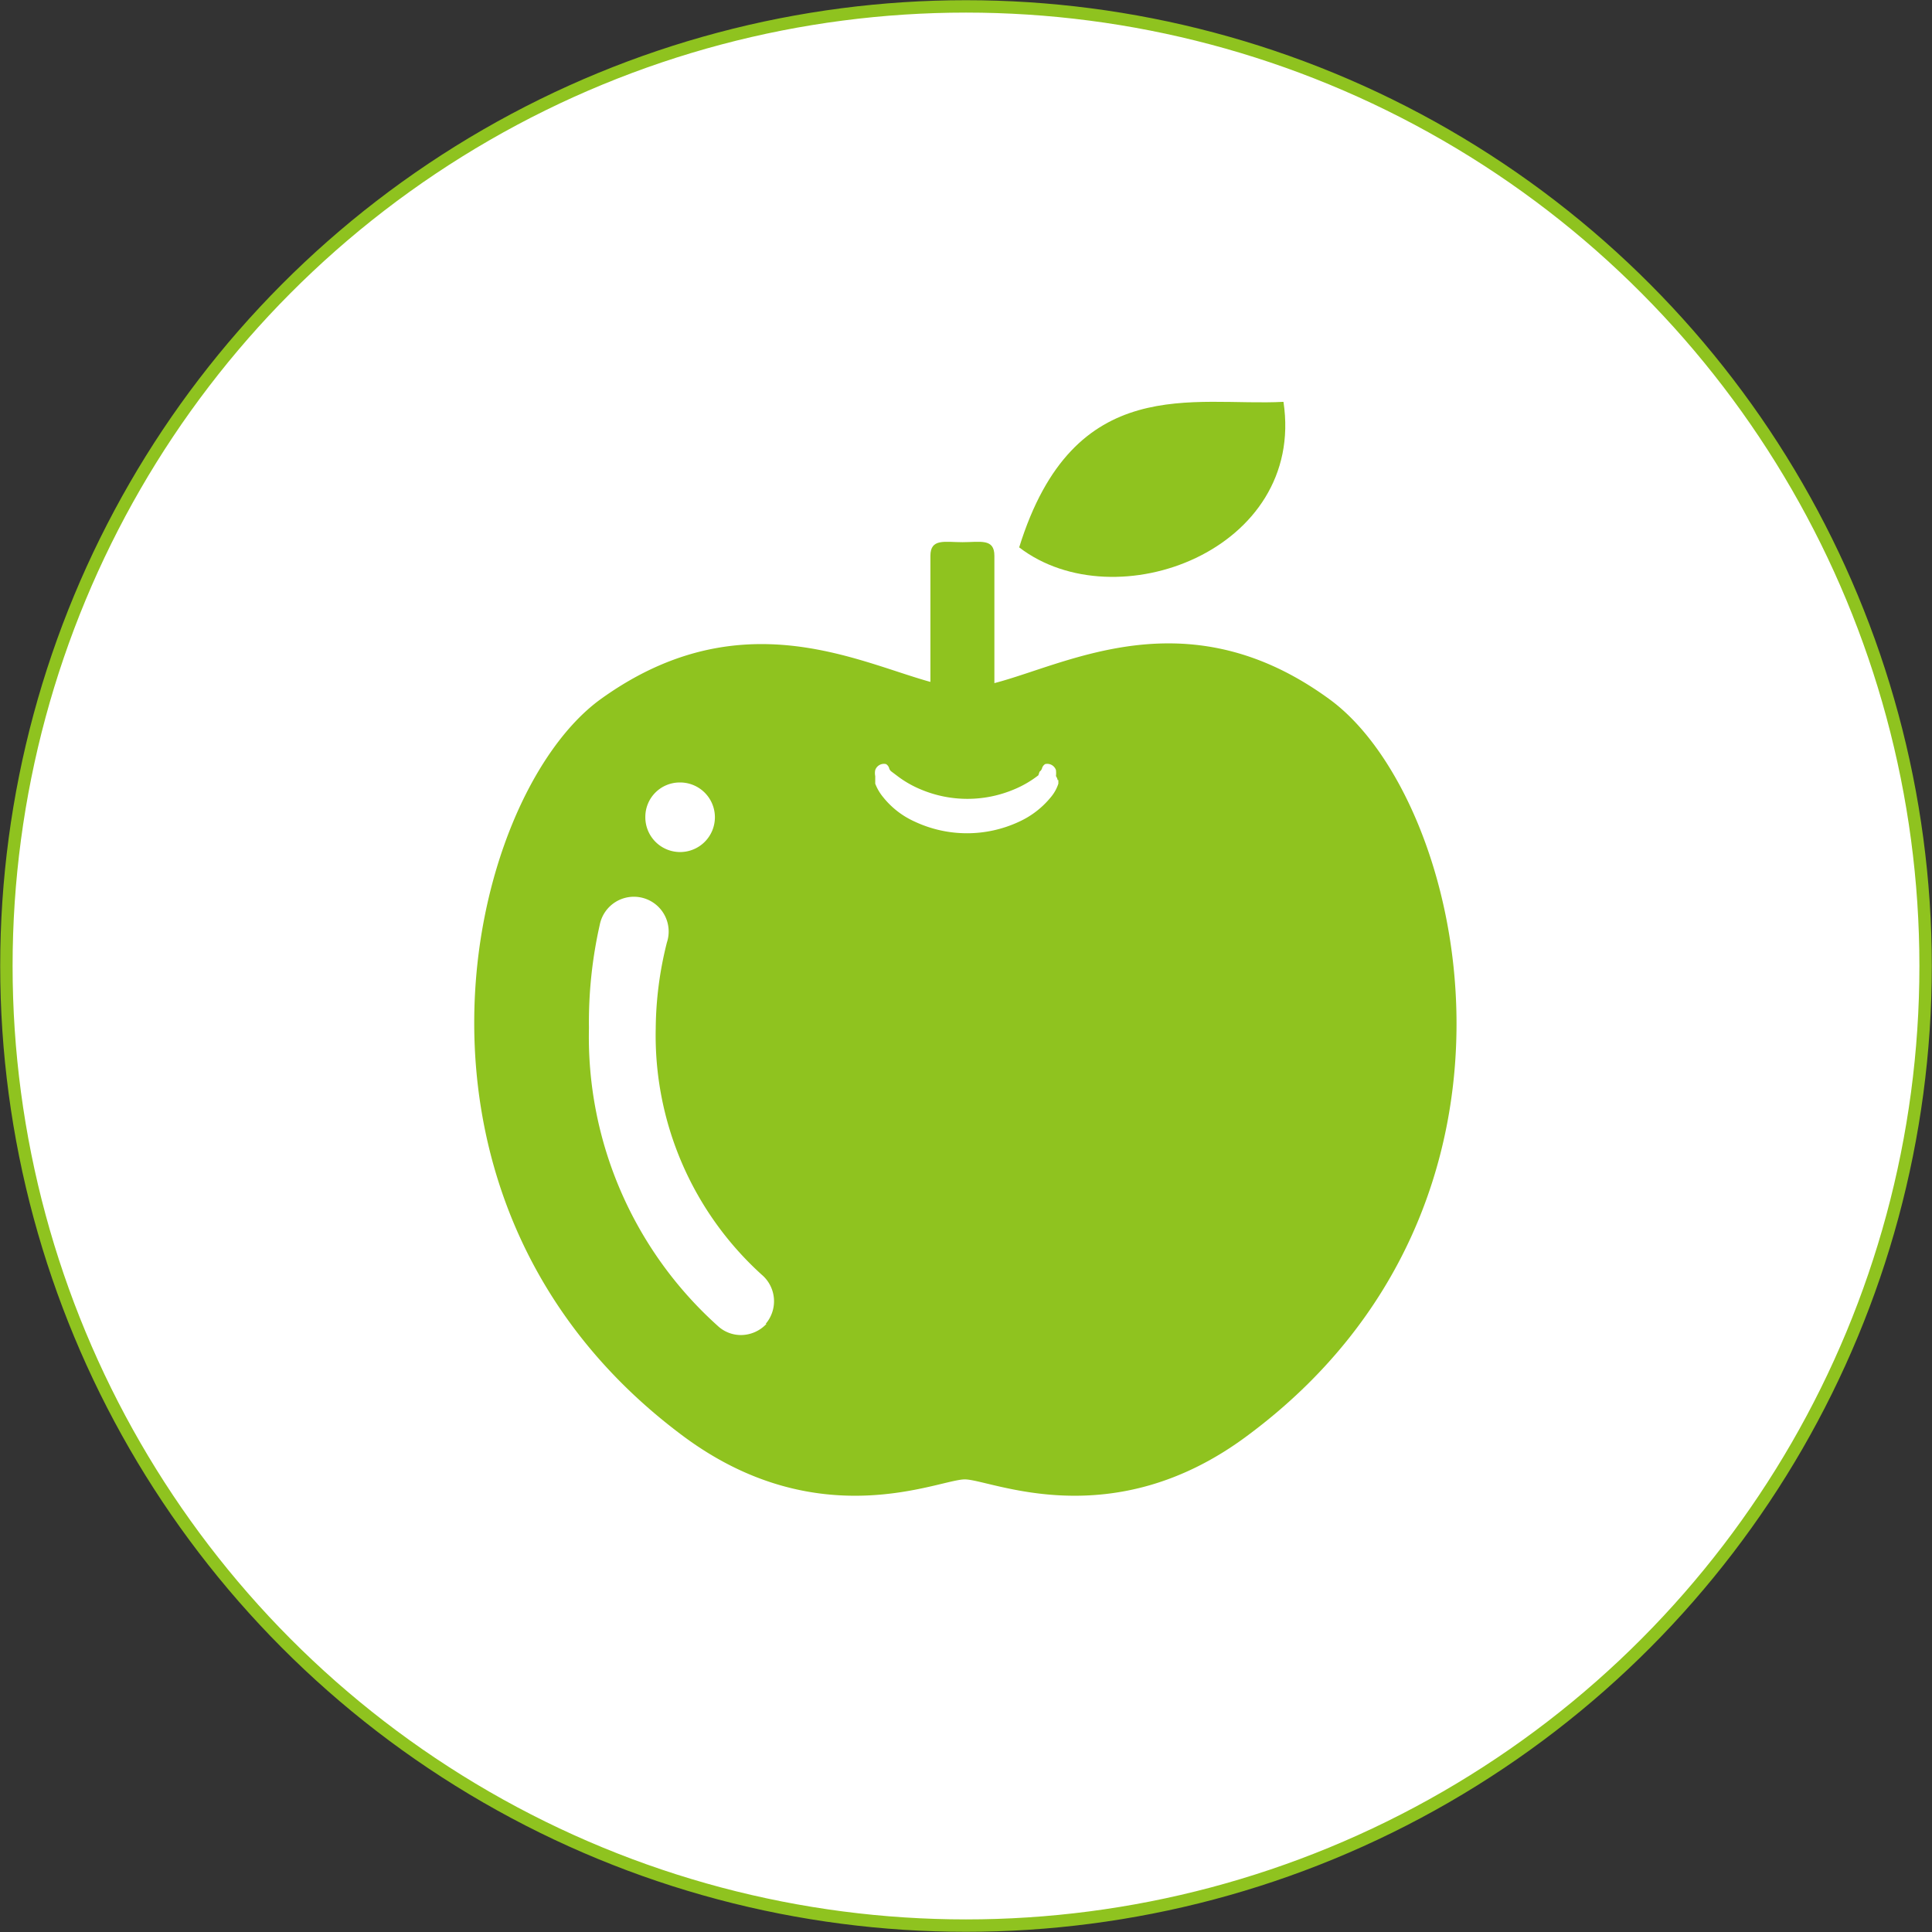 <svg xmlns="http://www.w3.org/2000/svg" viewBox="0 0 48.32 48.32"><rect x="0" y="0" width="48.32" height="48.32" fill="#333333" stroke="none"/><defs><style>.cls-1{fill:#fff;stroke:#8fc31f;stroke-miterlimit:10;stroke-width:0.31px;}.cls-2{fill:#8fc31f;}</style></defs><g id="レイヤー_2" data-name="レイヤー 2"><g id="レイヤー_1-2" data-name="レイヤー 1"><circle class="cls-1" cx="24.16" cy="24.16" r="24"/><path class="cls-2" d="M25.49,13.69c1.37-4.41,4.38-3.52,6.61-3.64C32.66,13.76,27.9,15.54,25.49,13.69Z"/><path class="cls-2" d="M24.87,17.57c0,.44-.35.66-.8.66h0c-.44,0-.8-.22-.8-.66V13.9c0-.44.36-.34.8-.34h0c.45,0,.8-.1.8.34Z"/><path class="cls-2" d="M33.28,17.51c-4.07-3-7.43-.31-9.15-.31s-5.07-2.65-9.14.31C11.63,20,9.32,30.1,17.05,35.89,20.46,38.45,23.48,37,24.13,37s3.68,1.45,7.09-1.11C39,30.1,36.64,20,33.28,17.51ZM17,19.57a.87.87,0,1,1-.86.86A.86.86,0,0,1,17,19.57Zm2.17,13.54a.88.88,0,0,1-.64.28.85.85,0,0,1-.58-.23,9.71,9.71,0,0,1-3.22-7.45A11.05,11.05,0,0,1,15,23.13a.87.87,0,1,1,1.68.44,9,9,0,0,0-.28,2.15,8.07,8.07,0,0,0,2.65,6.16A.87.87,0,0,1,19.15,33.11Zm7.3-13.6,0,.09a1,1,0,0,1-.19.34,2.21,2.21,0,0,1-.79.61,3.08,3.08,0,0,1-2.61,0,2.12,2.12,0,0,1-.79-.61,1.21,1.21,0,0,1-.2-.34s0-.07,0-.09,0-.07,0-.1a.36.36,0,0,1,0-.15.23.23,0,0,1,.27-.15.18.18,0,0,1,.08.11.16.16,0,0,0,.06.08l.12.09a2.62,2.62,0,0,0,.6.35,3,3,0,0,0,2.35,0,2.62,2.62,0,0,0,.6-.35L26,19.3a.16.16,0,0,0,.06-.08.18.18,0,0,1,.08-.11.23.23,0,0,1,.27.15.68.68,0,0,1,0,.15S26.45,19.47,26.45,19.51Z"/></g></g></svg>